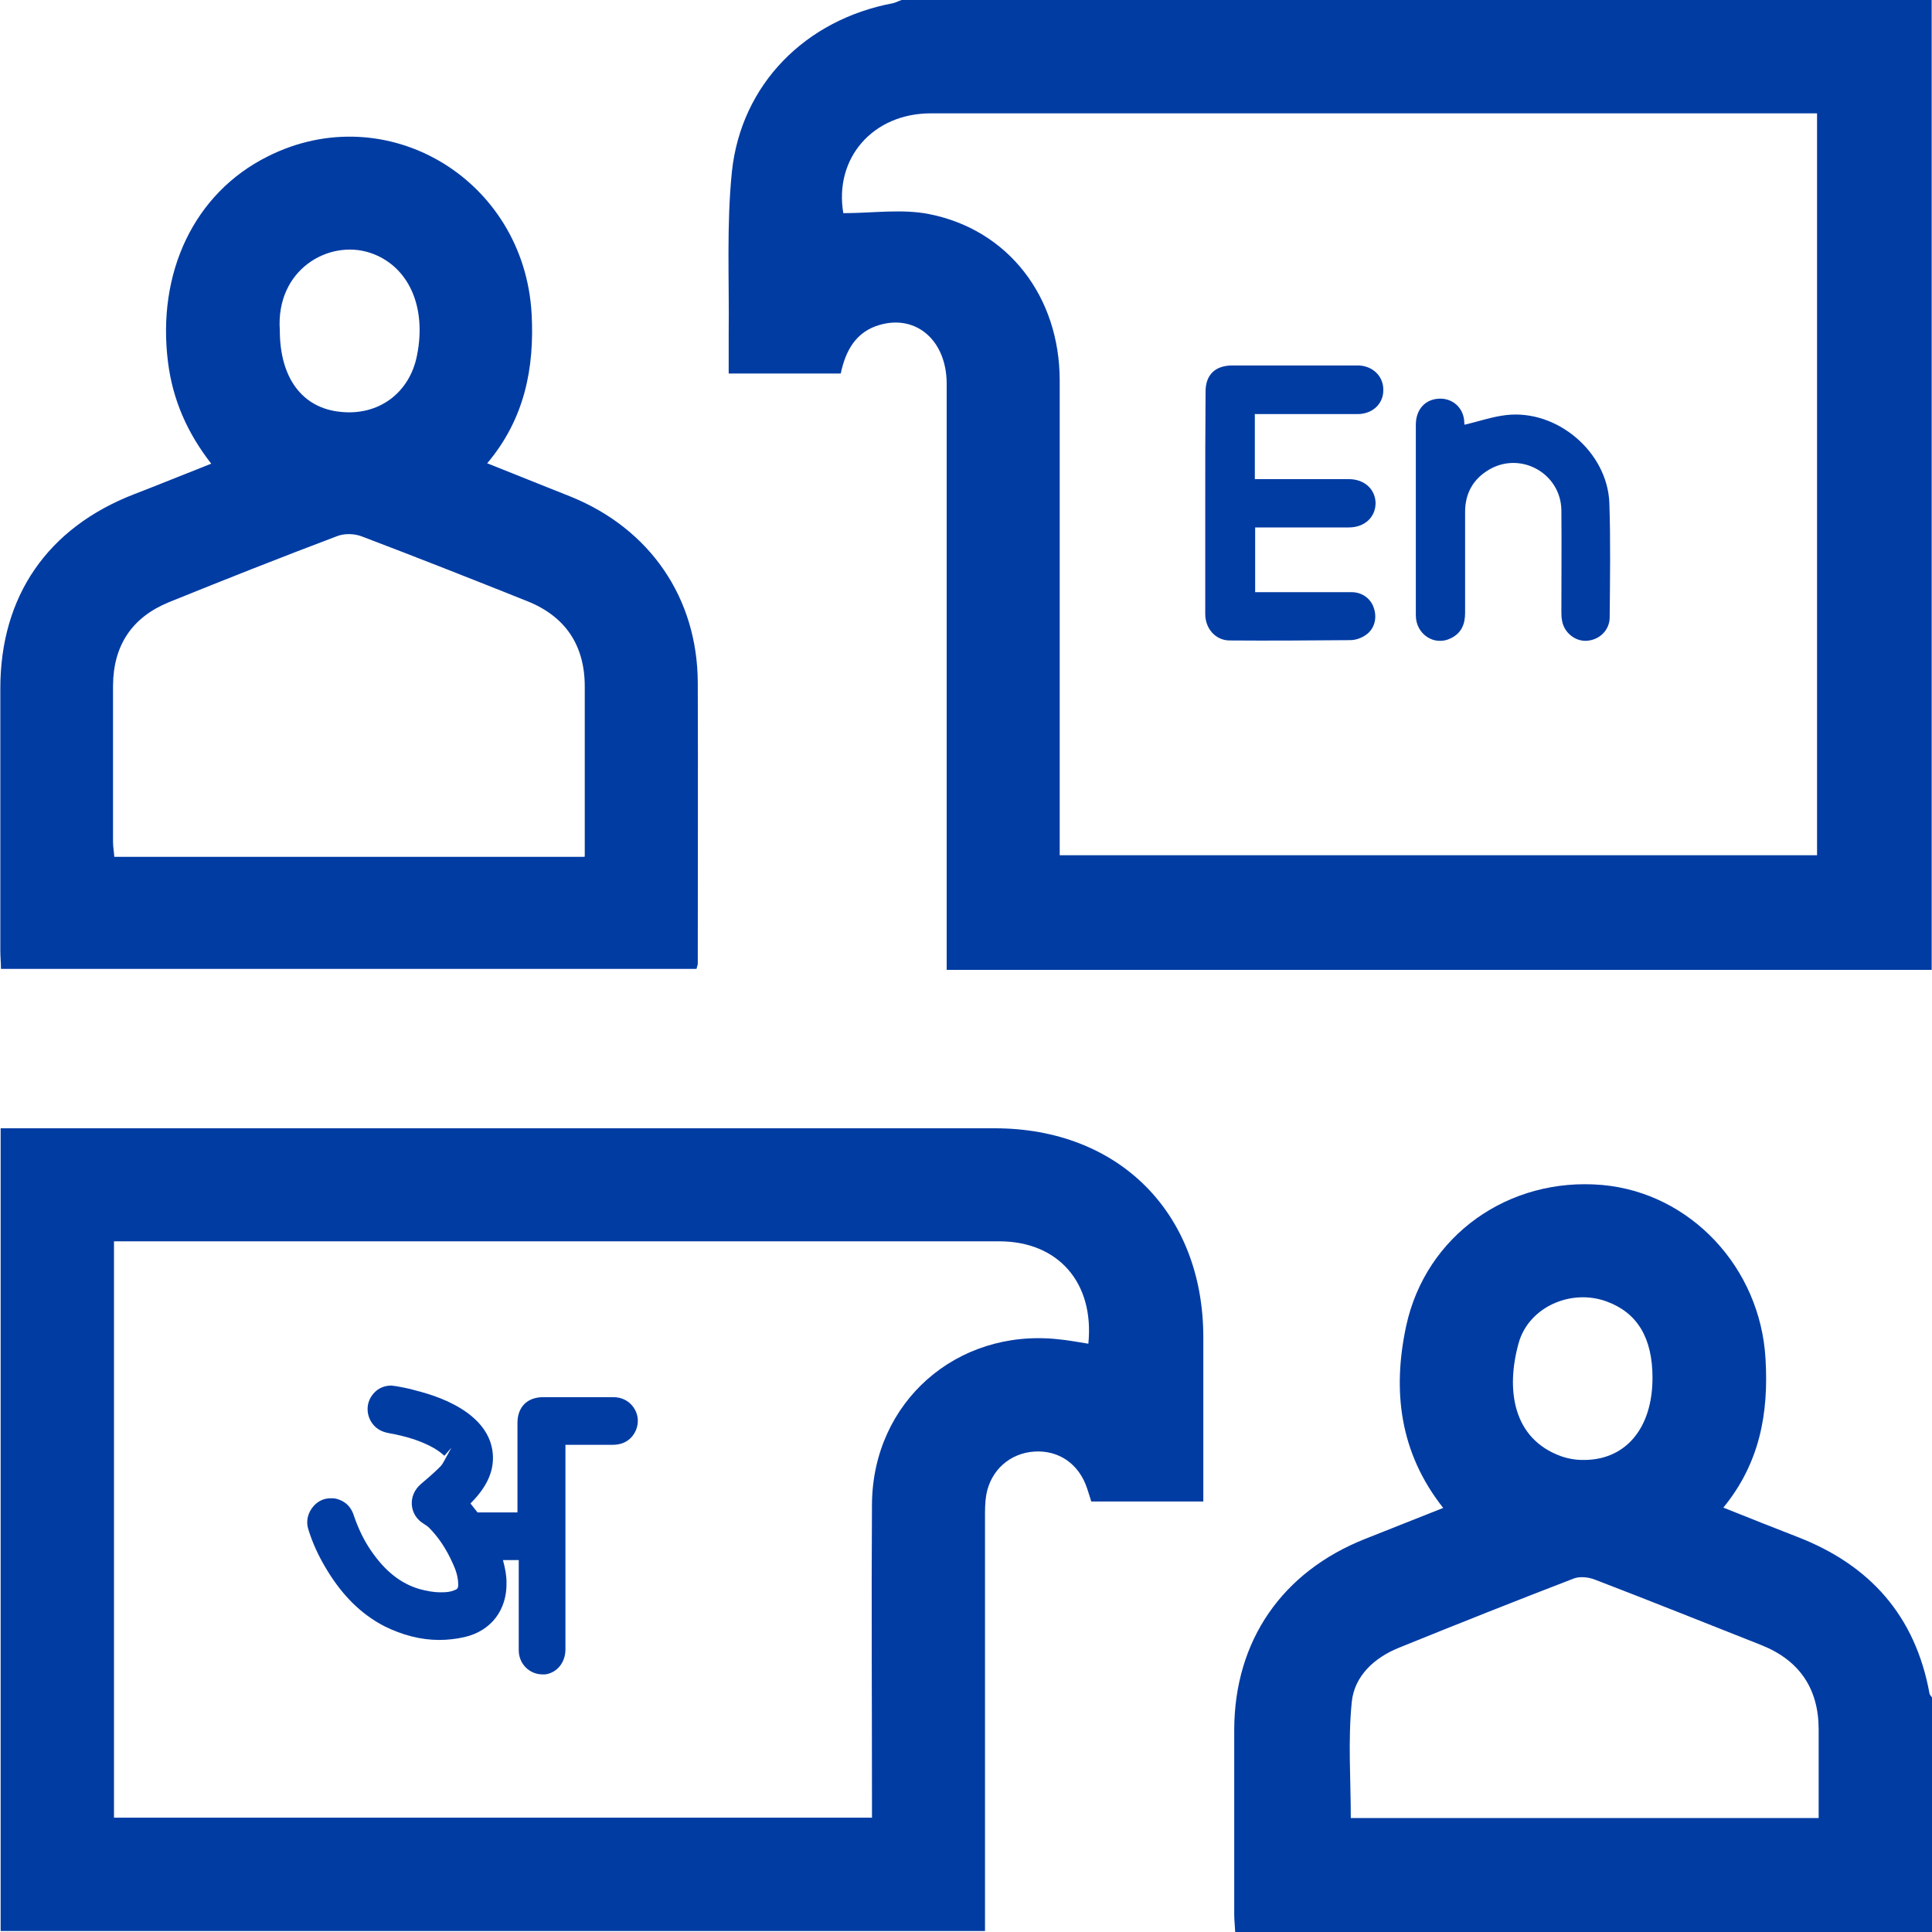 <svg xmlns="http://www.w3.org/2000/svg" id="Layer_1" viewBox="0 0 60 60"><defs><style>      .cls-1 {        fill: #013ca3;      }    </style></defs><g><path class="cls-1" d="M60,30.12h-30.6c0-.24,0-.47,0-.69,0-5.84,0-11.67,0-17.51,0-1.34-.94-2.16-2.08-1.83-.74.21-1.06.8-1.21,1.51h-3.48c0-.43,0-.83,0-1.24.02-1.68-.07-3.37.1-5.03.29-2.72,2.29-4.72,5-5.23.09-.02.18-.07.27-.1,10.66,0,21.33,0,31.99,0v30.12ZM26.2,6.62c.89,0,1.81-.14,2.66.03,2.46.49,4.05,2.57,4.05,5.17,0,4.69,0,9.37,0,14.06,0,.23,0,.45,0,.68h23.52V3.52c-2.31,0-4.57,0-6.84,0-6.89,0-13.79,0-20.68,0-1.81,0-3.01,1.4-2.72,3.1Z"></path><path class="cls-1" d="M60,60h-21.64c-.01-.21-.03-.38-.03-.55,0-1.91,0-3.83,0-5.74.01-2.76,1.49-4.9,4.07-5.92.79-.31,1.58-.63,2.42-.96-1.36-1.72-1.58-3.65-1.15-5.65.61-2.82,3.19-4.63,6.08-4.38,2.74.24,4.92,2.56,5.08,5.4.1,1.67-.17,3.23-1.31,4.62.8.32,1.55.62,2.3.91,2.25.87,3.66,2.45,4.1,4.85,0,.05.06.1.09.15v7.27ZM56.48,56.46c0-.96,0-1.86,0-2.75,0-1.27-.6-2.15-1.78-2.62-1.72-.68-3.44-1.37-5.16-2.03-.2-.08-.47-.11-.66-.04-1.82.7-3.63,1.42-5.43,2.15-.77.31-1.39.88-1.47,1.69-.12,1.19-.03,2.39-.03,3.6h14.53ZM51.32,42.79c0-1.24-.47-2.02-1.42-2.37-1.11-.41-2.43.17-2.74,1.3-.4,1.45-.17,2.96,1.31,3.5.22.08.46.12.68.12,1.33.02,2.17-.98,2.17-2.55Z"></path><path class="cls-1" d="M.02,59.96v-24.92h.65c10.07,0,20.15,0,30.22,0,3.85,0,6.47,2.62,6.48,6.47,0,1.69,0,3.39,0,5.12h-3.48c-.04-.12-.08-.27-.13-.41-.25-.75-.87-1.19-1.64-1.14-.75.05-1.35.57-1.49,1.34-.04.23-.04.47-.04.7,0,4.04,0,8.08,0,12.12v.73H.02ZM27.08,56.46c0-.24,0-.43,0-.62,0-3.05-.02-6.09,0-9.14.03-3.16,2.63-5.44,5.77-5.11.32.03.63.09.95.14.19-1.9-.94-3.18-2.77-3.18-8.98,0-17.97,0-26.95,0h-.54v17.9h23.53Z"></path><path class="cls-1" d="M15.11,14.38c.93.37,1.78.71,2.63,1.05,2.45,1,3.92,3.14,3.93,5.77.01,2.91,0,5.82,0,8.73,0,.04-.02.07-.04.16H.03c0-.19-.02-.38-.02-.57,0-2.71,0-5.43,0-8.14,0-2.87,1.47-4.99,4.15-6.03.78-.3,1.56-.62,2.4-.95-.74-.95-1.19-1.97-1.34-3.13-.36-2.8.81-5.27,3.09-6.41,3.69-1.86,7.97.7,8.2,4.89.09,1.69-.22,3.27-1.39,4.65ZM18.16,26.59c0-1.8,0-3.54,0-5.27,0-1.29-.61-2.19-1.81-2.66-1.7-.68-3.4-1.35-5.11-2-.23-.09-.54-.1-.77-.01-1.75.66-3.49,1.35-5.22,2.05-1.15.47-1.73,1.34-1.74,2.59,0,1.62,0,3.24,0,4.86,0,.15.03.3.04.46h14.6ZM8.69,10.26c0,1.47.69,2.41,1.88,2.53,1.18.13,2.15-.58,2.38-1.75.31-1.54-.28-2.8-1.46-3.19-1.28-.42-2.93.52-2.8,2.41Z"></path></g><g><path class="cls-1" d="M16.85,52c-.41,0-.74-.33-.74-.75v-2.8h-.49c.07.26.11.48.11.69.02.86-.48,1.51-1.3,1.7-.26.06-.53.09-.79.09-.57,0-1.15-.15-1.71-.43-.71-.37-1.29-.94-1.78-1.75-.25-.41-.44-.82-.57-1.24-.09-.27-.02-.54.17-.75.14-.15.32-.23.52-.23.06,0,.13,0,.19.02.18.05.42.17.53.52.15.44.35.85.62,1.21.41.56.87.91,1.42,1.07.22.06.43.1.64.1.11,0,.23,0,.34-.03.2-.06.22-.08.22-.21,0-.24-.08-.47-.17-.66-.2-.45-.45-.82-.74-1.11-.04-.04-.09-.07-.15-.11-.22-.13-.36-.34-.38-.59-.02-.24.08-.48.28-.65.2-.17.41-.35.6-.54.06-.06.11-.15.14-.21l.21-.38-.22.25c-.13-.12-.28-.22-.44-.3-.35-.18-.77-.31-1.27-.4-.16-.03-.38-.09-.54-.32-.17-.25-.18-.57-.02-.82.14-.22.36-.34.62-.34l.16.02c.2.04.4.07.59.13.47.12,1.08.31,1.62.7.35.26.58.55.7.88.17.49.1,1-.23,1.48-.1.15-.22.29-.35.42l-.03.03.22.28h1.24v-2.78c0-.49.3-.8.8-.8h2.17c.32,0,.57.16.7.43.12.26.08.55-.1.78-.15.18-.35.27-.62.27h-1.46v6.35c0,.41-.26.73-.63.78h-.1Z"></path><path class="cls-1" d="M16.44,48.12h-1.29s.02.07.04.11c.12.3.2.6.21.93.02.7-.36,1.21-1.04,1.37-.79.18-1.55.05-2.27-.32-.72-.37-1.24-.95-1.65-1.63-.22-.37-.41-.76-.54-1.17-.05-.15-.02-.3.09-.41.11-.11.24-.15.39-.11.15.04.25.14.3.29.15.47.38.91.67,1.31.41.56.92.99,1.6,1.19.37.11.75.14,1.14.08.04,0,.08-.02.12-.03.26-.08.38-.23.38-.51,0-.28-.08-.55-.2-.8-.2-.45-.46-.86-.81-1.21-.06-.06-.14-.12-.22-.16-.27-.16-.3-.49-.06-.7.21-.18.42-.36.62-.56.08-.08.15-.19.2-.3.11-.21.09-.38-.09-.53-.15-.13-.33-.25-.51-.35-.43-.22-.89-.35-1.36-.43-.13-.02-.25-.07-.33-.18-.09-.13-.1-.31-.01-.45.1-.16.26-.21.44-.18.19.03.38.07.57.12.54.14,1.06.32,1.51.65.26.19.48.42.58.72.15.42.06.82-.19,1.18-.13.19-.3.36-.45.54-.03.03-.06.06-.08.08.16.2.31.41.47.6.02.02.05.03.08.03.55,0,1.1,0,1.65,0,0,0,.01,0,.03-.01v-.11c0-1,0-1.99,0-2.99,0-.31.16-.46.46-.46.72,0,1.44,0,2.17,0,.18,0,.32.07.39.24.07.15.05.3-.06.43-.09.11-.22.15-.36.15-.55,0-1.1,0-1.66,0-.04,0-.08,0-.13,0v.14c0,2.18,0,4.36,0,6.54,0,.24-.14.42-.34.45-.26.03-.47-.15-.47-.41,0-.4,0-.81,0-1.21,0-.6,0-1.2,0-1.8v-.12Z"></path></g><g><path class="cls-1" d="M38.97,12.87v2.01c.09,0,.18,0,.26,0,.89,0,1.77,0,2.66,0,.48,0,.82.31.83.74,0,.44-.34.76-.83.76-.96,0-1.93,0-2.91,0v2.01c.08,0,.16,0,.24,0,.92,0,1.83,0,2.75,0,.35,0,.63.22.71.54.09.32-.02.65-.31.82-.13.08-.29.13-.44.13-1.25.01-2.49.02-3.74.01-.44,0-.76-.37-.76-.82,0-1.14,0-2.29,0-3.43,0-1.16,0-2.32.01-3.48,0-.52.3-.81.83-.81,1.29,0,2.57,0,3.86,0,.02,0,.05,0,.07,0,.45.02.77.35.76.77,0,.42-.33.73-.78.74-.98,0-1.96,0-2.94,0-.08,0-.17,0-.28,0Z"></path><path class="cls-1" d="M45.48,13.19c.44-.1.86-.25,1.3-.3,1.58-.18,3.14,1.15,3.2,2.73.04,1.18.02,2.37.01,3.55,0,.4-.32.71-.72.73-.36.02-.7-.26-.76-.63-.02-.1-.02-.2-.02-.3,0-1.04.01-2.09,0-3.13-.02-1.13-1.24-1.82-2.22-1.27-.51.29-.77.74-.77,1.33,0,1.04,0,2.08,0,3.13,0,.35-.11.63-.44.79-.51.26-1.09-.12-1.09-.71,0-1.17,0-2.34,0-3.5,0-.81,0-1.61,0-2.42,0-.49.31-.81.76-.81.39,0,.7.28.74.67,0,.06.01.12.01.14Z"></path></g></svg>